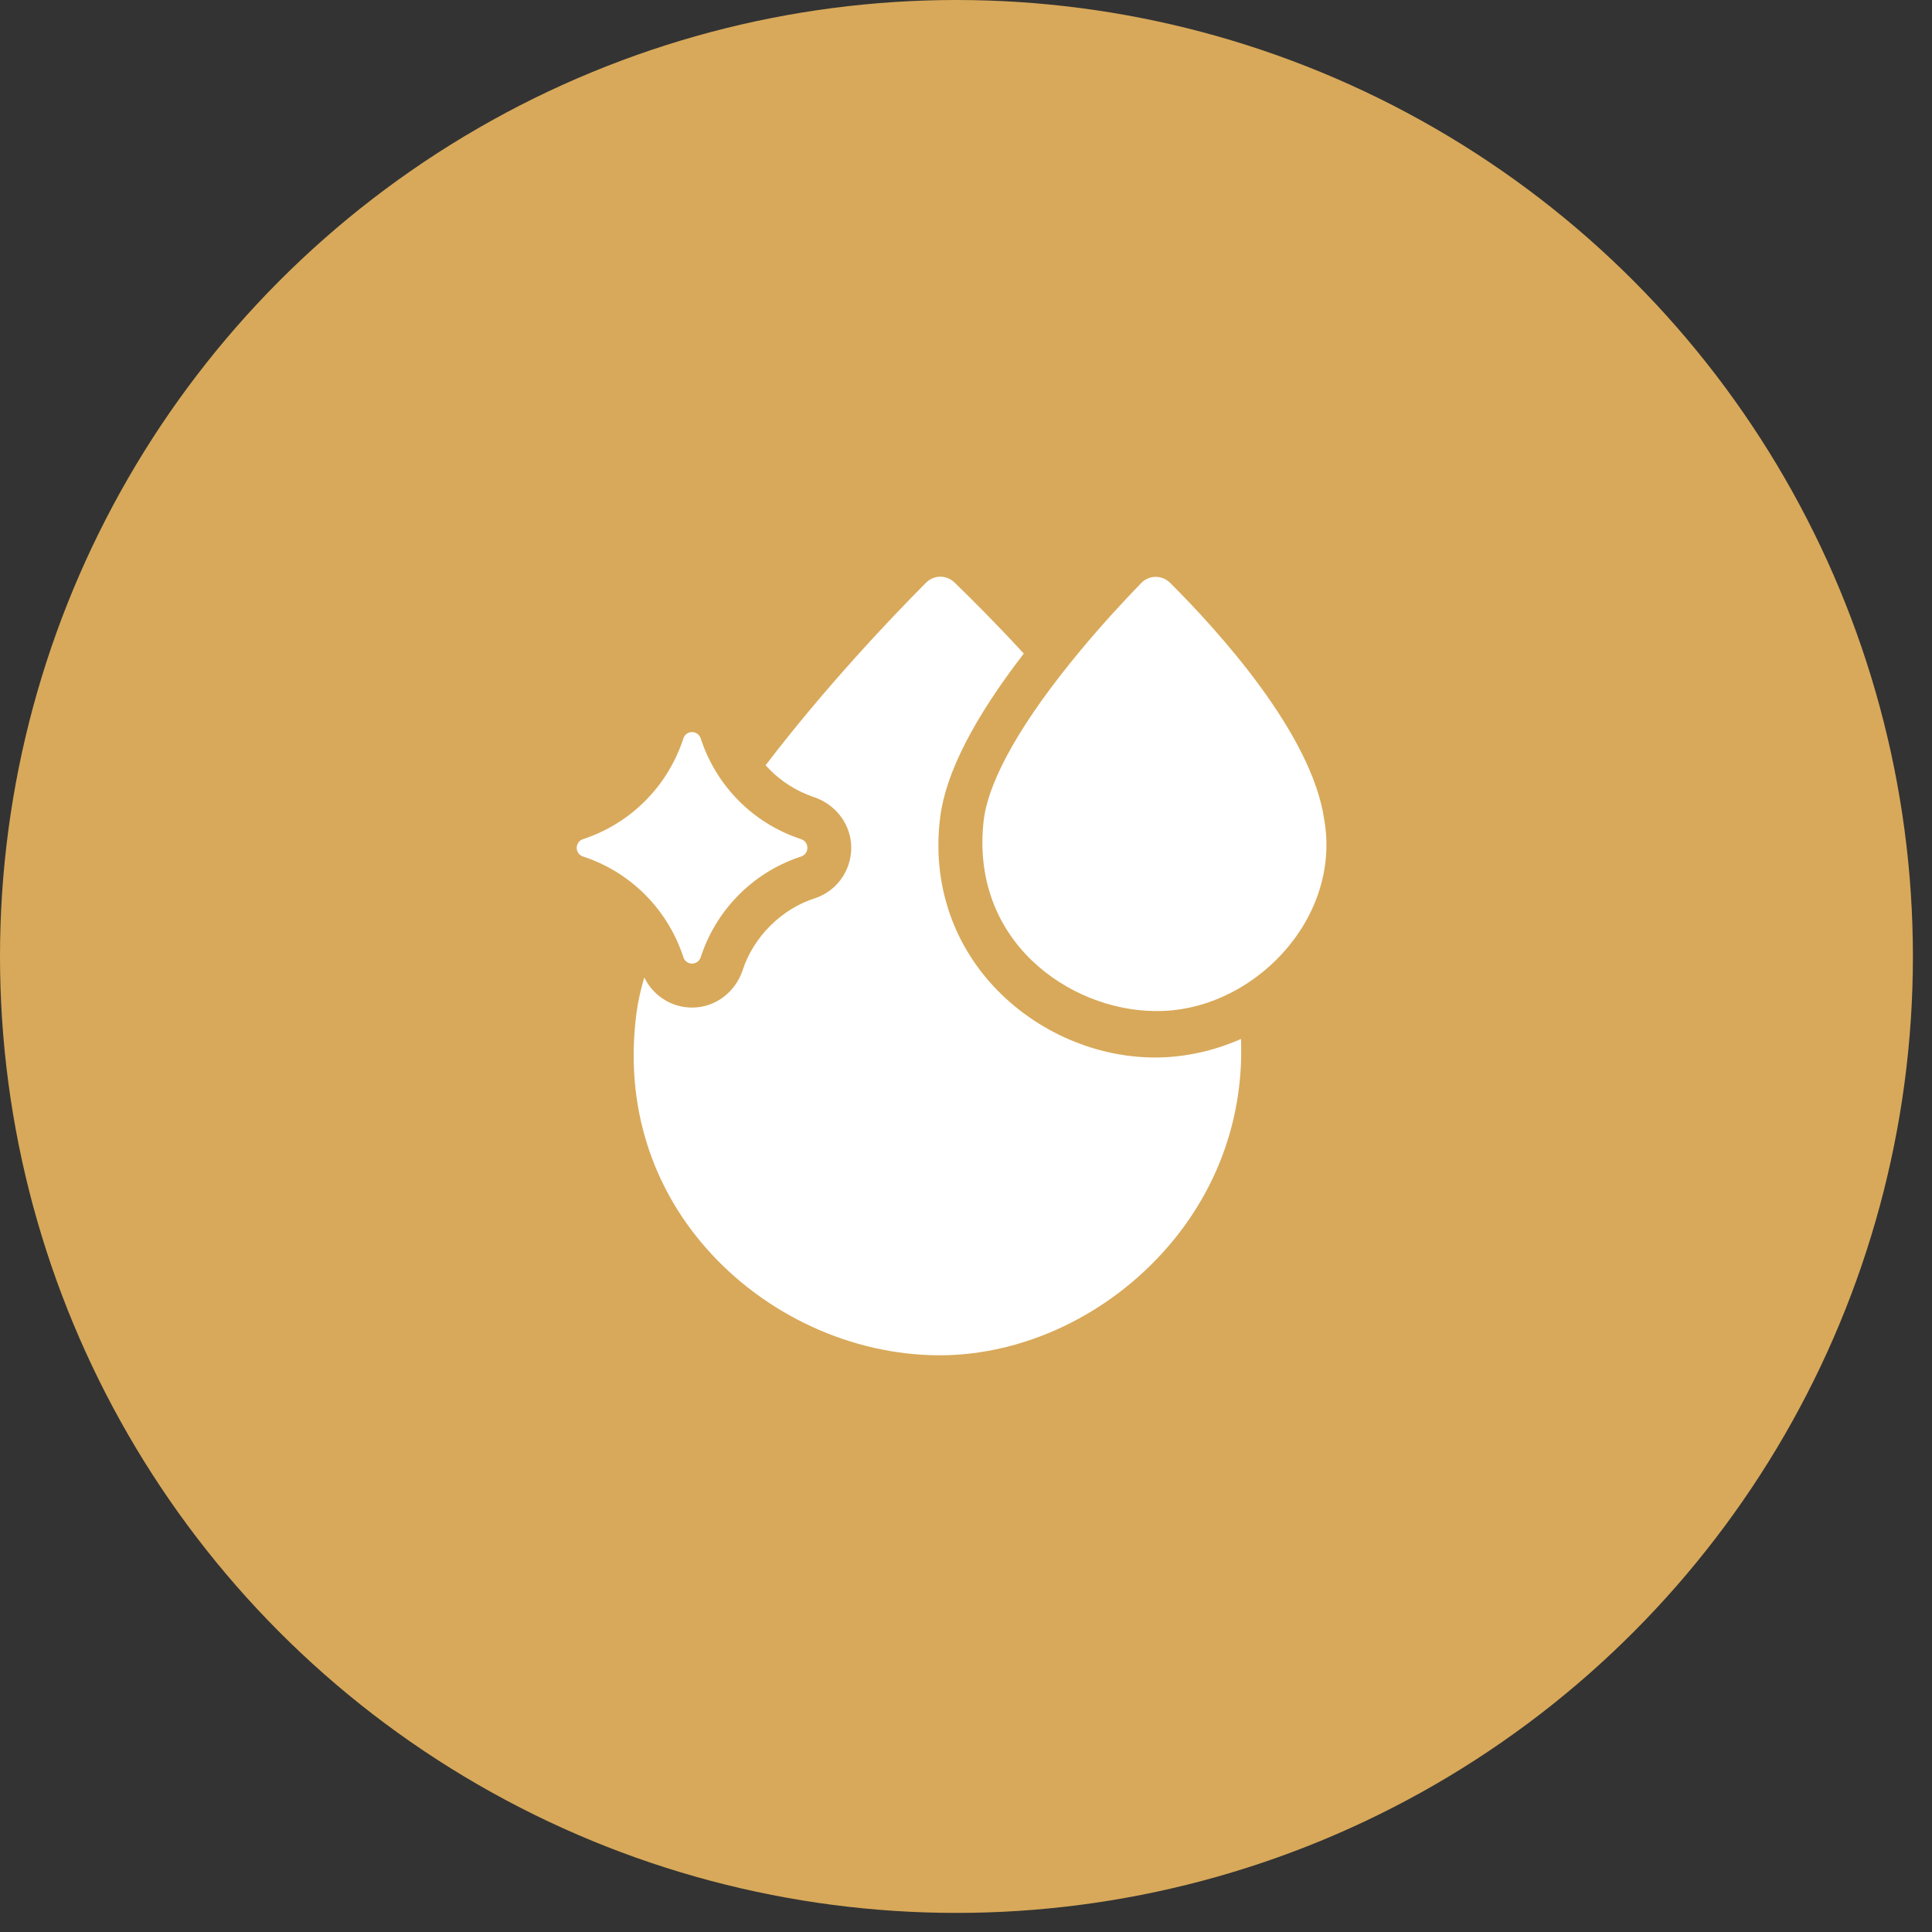 <svg width="67" height="67" viewBox="0 0 67 67" fill="none" xmlns="http://www.w3.org/2000/svg">
<rect x="0" y="0" width="67" height="67" fill="#333333" stroke="none"/>
<circle cx="33.169" cy="33.169" r="33.169" fill="#D8A95A"/>
<path d="M43.036 36.031C42.094 36.447 41.076 36.673 40.057 36.673C37.9 36.673 35.751 35.689 34.309 34.04C32.935 32.469 32.331 30.434 32.609 28.309C32.807 26.797 33.779 24.902 35.504 22.666C34.564 21.644 33.715 20.794 33.098 20.197C32.822 19.93 32.384 19.935 32.113 20.208C30.856 21.474 28.608 23.841 26.55 26.539C26.598 26.593 26.647 26.645 26.698 26.696C27.114 27.113 27.627 27.435 28.183 27.628L28.249 27.651C28.938 27.89 29.444 28.502 29.512 29.23C29.591 30.084 29.077 30.869 28.284 31.144C27.132 31.498 26.126 32.475 25.746 33.669C25.508 34.36 24.896 34.867 24.17 34.934C23.391 35.006 22.67 34.579 22.344 33.896C22.213 34.335 22.122 34.751 22.071 35.141C21.866 36.72 21.99 38.244 22.44 39.671C22.856 40.992 23.541 42.202 24.474 43.268C26.519 45.605 29.552 47 32.588 47C35.505 47 38.463 45.594 40.499 43.24C42.259 41.206 43.14 38.68 43.036 36.031Z" fill="white"/>
<path d="M45.924 28.429C45.5 25.459 42.266 21.895 40.576 20.21C40.298 19.934 39.849 19.937 39.577 20.218C39.001 20.813 38.24 21.632 37.471 22.556C35.462 24.971 34.303 26.999 34.117 28.42C33.617 32.63 37.09 35.041 40.057 35.062C43.407 35.111 46.53 31.893 45.924 28.429Z" fill="white"/>
<path d="M23.702 25.601L23.667 25.702C23.123 27.281 21.887 28.523 20.313 29.068L20.212 29.103C19.929 29.201 19.929 29.603 20.212 29.701L20.313 29.735C21.887 30.281 23.123 31.523 23.667 33.102L23.702 33.203C23.751 33.345 23.875 33.416 23.999 33.416C24.124 33.416 24.248 33.345 24.297 33.203L24.332 33.102C24.875 31.523 26.112 30.281 27.686 29.735L27.787 29.701C28.07 29.603 28.07 29.201 27.787 29.103L27.686 29.068C26.112 28.523 24.876 27.281 24.332 25.702L24.297 25.601C24.248 25.459 24.124 25.388 23.999 25.388C23.875 25.388 23.751 25.459 23.702 25.601Z" fill="white"/>
</svg>
